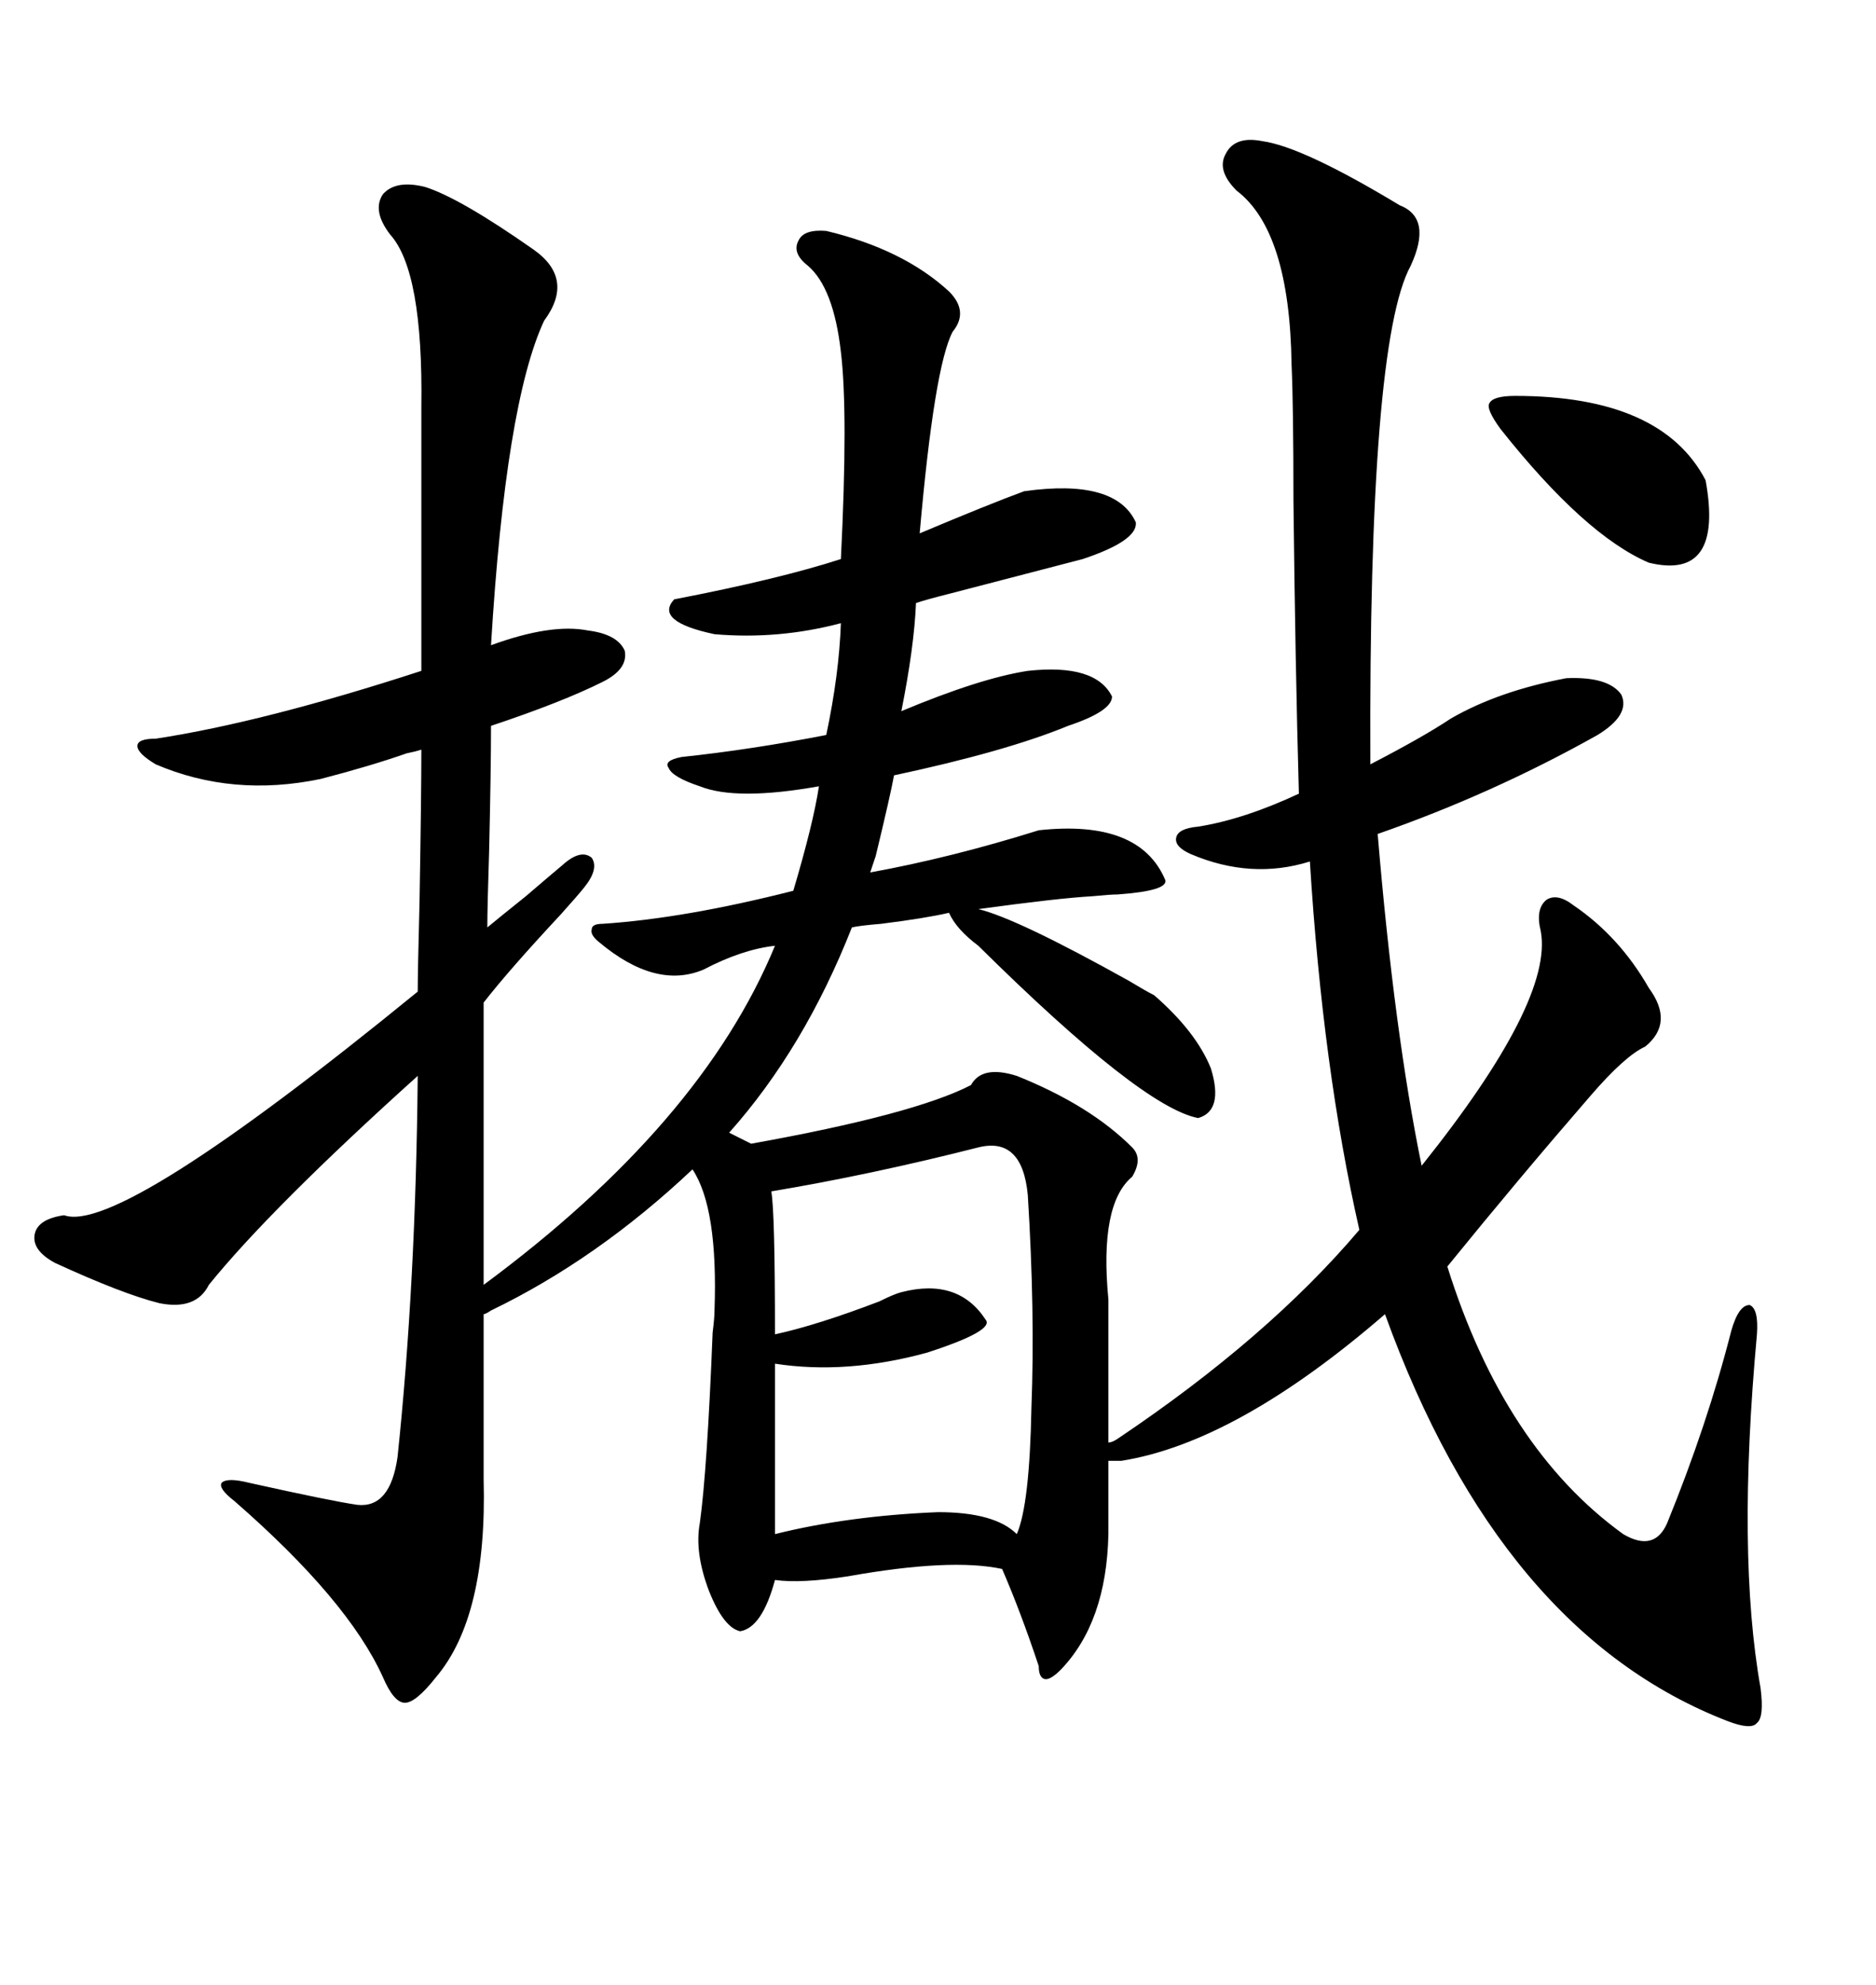 <svg xmlns="http://www.w3.org/2000/svg" xmlns:xlink="http://www.w3.org/1999/xlink" width="300" height="317.285"><path d="M67.97 29.88L67.97 29.88Q73.54 31.64 85.25 39.84L85.25 39.84Q91.99 44.53 87.01 51.27L87.01 51.27Q80.86 64.45 78.52 103.13L78.52 103.13Q88.18 99.61 94.04 100.78L94.04 100.78Q98.73 101.37 99.90 104.00L99.90 104.00Q100.49 106.93 96.39 108.98L96.39 108.98Q89.94 112.21 78.52 116.02L78.52 116.02Q78.52 123.05 78.22 135.94L78.22 135.94Q77.93 145.02 77.93 148.24L77.93 148.24Q79.69 146.78 84.08 143.26L84.08 143.26Q88.18 139.75 89.94 138.28L89.94 138.28Q92.87 135.64 94.63 137.11L94.63 137.11Q95.80 138.87 93.46 141.80L93.46 141.80Q92.29 143.26 89.65 146.19L89.65 146.19Q81.45 154.98 77.34 160.25L77.34 160.25L77.34 205.37Q112.21 179.59 123.93 151.17L123.93 151.17Q118.65 151.76 112.50 154.98L112.50 154.98Q104.88 158.20 95.80 150.59L95.80 150.59Q94.34 149.41 94.63 148.54L94.63 148.54Q94.63 147.66 96.39 147.66L96.39 147.66Q109.57 146.78 126.86 142.38L126.86 142.38Q130.08 131.54 130.96 125.68L130.96 125.68Q117.77 128.03 111.91 125.68L111.91 125.68Q107.52 124.22 106.93 122.75L106.93 122.75Q106.05 121.58 108.98 121.00L108.98 121.00Q120.12 119.82 132.13 117.48L132.13 117.48Q134.18 107.81 134.47 99.61L134.47 99.61Q124.51 102.25 114.26 101.37L114.26 101.37Q104.59 99.32 107.81 95.80L107.81 95.80Q124.51 92.58 134.47 89.36L134.47 89.36Q135.64 65.92 134.47 56.25L134.47 56.25Q133.30 46.00 129.20 42.48L129.20 42.48Q126.56 40.43 127.73 38.38L127.73 38.38Q128.61 36.62 132.13 36.91L132.13 36.91Q144.43 39.84 151.76 46.58L151.76 46.58Q154.98 49.80 152.34 53.03L152.34 53.03Q149.41 58.59 147.07 85.25L147.07 85.25Q158.20 80.57 163.77 78.52L163.77 78.52Q178.42 76.46 181.64 83.50L181.64 83.50Q181.93 86.43 173.14 89.36L173.14 89.36Q167.58 90.82 151.76 94.92L151.76 94.92Q148.24 95.80 146.48 96.39L146.48 96.39Q146.19 103.42 144.14 113.67L144.14 113.67Q156.74 108.40 164.36 107.23L164.36 107.23Q175.20 106.05 177.83 111.33L177.83 111.33Q177.83 113.67 170.80 116.02L170.80 116.02Q160.84 120.12 142.97 123.93L142.97 123.93Q142.38 127.15 140.04 136.82L140.04 136.82Q139.45 138.57 139.16 139.45L139.16 139.45Q152.05 137.11 166.11 132.71L166.11 132.71Q182.23 130.96 186.33 140.63L186.33 140.63Q186.91 142.38 178.71 142.97L178.71 142.97Q177.54 142.97 174.61 143.26L174.61 143.26Q169.34 143.55 156.45 145.31L156.45 145.31Q162.60 146.78 180.47 156.74L180.47 156.74Q183.40 158.50 184.57 159.08L184.57 159.08Q191.31 164.94 193.65 170.80L193.65 170.80Q195.70 177.54 191.60 178.71L191.60 178.71Q182.52 176.95 156.45 151.17L156.45 151.17Q152.93 148.54 151.76 145.90L151.76 145.90Q147.95 146.78 140.92 147.66L140.92 147.66Q137.40 147.95 136.23 148.24L136.23 148.24Q128.61 167.58 116.60 181.05L116.60 181.05L120.12 182.81Q146.19 178.13 155.27 173.44L155.27 173.44Q157.03 170.21 162.60 171.97L162.60 171.97Q174.32 176.66 181.05 183.40L181.05 183.40Q182.81 185.16 181.05 188.09L181.05 188.09Q175.78 192.48 177.25 207.71L177.25 207.71L177.25 230.57Q177.83 230.57 178.71 229.98L178.71 229.98Q202.73 213.87 217.38 196.58L217.38 196.58Q211.52 170.80 209.47 137.70L209.47 137.70Q200.10 140.63 190.43 136.52L190.43 136.52Q187.79 135.35 188.09 133.89L188.09 133.89Q188.38 132.42 191.60 132.13L191.60 132.13Q198.93 130.96 207.71 126.86L207.71 126.86Q207.13 106.05 206.84 79.98L206.84 79.98Q206.84 64.75 206.54 58.30L206.54 58.30Q206.25 36.91 197.75 30.47L197.75 30.47Q194.53 27.25 196.00 24.61L196.00 24.61Q197.46 21.68 201.86 22.56L201.86 22.56Q208.30 23.44 223.83 32.81L223.83 32.81Q229.10 34.86 225.59 42.48L225.59 42.48Q218.85 54.79 219.14 122.17L219.14 122.17Q227.64 117.77 232.03 114.84L232.03 114.84Q239.65 110.45 250.49 108.40L250.49 108.40Q257.23 108.11 259.28 111.04L259.28 111.04Q260.74 114.26 255.47 117.48L255.47 117.48Q238.77 126.86 220.31 133.30L220.31 133.30Q222.95 164.94 227.34 186.33L227.34 186.33Q248.44 159.96 246.39 148.83L246.39 148.83Q245.51 145.31 247.27 143.85L247.27 143.85Q249.02 142.68 251.66 144.73L251.66 144.73Q258.98 149.71 263.67 157.91L263.67 157.91Q267.77 163.48 263.09 167.29L263.09 167.29Q259.86 168.75 254.30 175.20L254.30 175.20Q242.87 188.38 231.45 202.44L231.45 202.44Q240.53 231.45 259.57 245.21L259.57 245.21Q264.55 248.14 266.60 243.46L266.60 243.46Q273.05 227.64 276.86 212.70L276.86 212.70Q278.03 208.59 279.79 208.59L279.79 208.59Q281.25 209.18 280.96 213.28L280.96 213.28Q277.73 248.44 281.54 269.82L281.54 269.82Q282.13 274.51 280.96 275.39L280.96 275.39Q280.08 276.56 276.27 275.10L276.27 275.10Q239.94 261.04 221.48 210.06L221.48 210.06Q197.75 230.57 179.30 233.50L179.30 233.50L177.25 233.50L177.25 245.21Q176.95 259.28 169.63 266.89L169.63 266.89Q167.87 268.65 166.99 268.36L166.99 268.36Q166.11 268.07 166.11 266.31L166.11 266.31Q163.18 257.52 160.25 250.78L160.25 250.78Q152.05 249.02 135.64 251.95L135.64 251.95Q128.03 253.13 123.93 252.54L123.93 252.54Q121.88 260.16 118.36 260.74L118.36 260.74Q115.72 260.16 113.38 254.30L113.38 254.30Q111.04 248.14 111.91 243.46L111.91 243.46Q113.09 234.96 113.96 212.99L113.96 212.99Q114.26 210.64 114.26 209.47L114.26 209.47Q114.84 193.07 110.74 186.91L110.74 186.91Q95.51 201.27 78.52 209.47L78.52 209.47Q77.64 210.06 77.34 210.06L77.34 210.06L77.34 236.43Q77.93 258.40 69.73 268.07L69.73 268.07Q66.50 272.17 64.75 272.17L64.75 272.17Q62.99 272.17 61.23 268.07L61.23 268.07Q55.66 255.76 37.50 239.94L37.50 239.94Q34.86 237.89 35.45 237.01L35.45 237.01Q36.33 236.13 39.84 237.01L39.84 237.01Q53.03 239.94 57.13 240.53L57.13 240.53Q62.40 241.11 63.57 232.91L63.57 232.91Q66.50 205.08 66.80 171.97L66.80 171.97Q43.36 193.07 33.40 205.37L33.40 205.37Q31.35 209.47 25.49 208.30L25.49 208.30Q19.63 206.84 8.79 201.86L8.79 201.86Q4.98 199.80 5.57 197.17L5.57 197.17Q6.15 194.82 10.25 194.24L10.25 194.24Q19.04 197.46 66.80 158.50L66.80 158.50Q66.80 155.27 67.09 144.14L67.09 144.14Q67.38 127.15 67.38 119.82L67.38 119.82Q66.50 120.12 65.04 120.41L65.04 120.41Q59.18 122.46 51.27 124.51L51.27 124.51Q37.21 127.44 24.90 122.17L24.90 122.17Q21.97 120.41 21.97 119.24L21.97 119.24Q21.97 118.07 24.90 118.07L24.90 118.07Q42.19 115.43 67.38 107.23L67.38 107.23L67.38 65.04Q67.68 43.36 62.40 37.50L62.40 37.50Q59.47 33.69 61.23 31.05L61.23 31.05Q63.28 28.71 67.97 29.88ZM156.45 183.40L156.45 183.40Q139.16 187.79 123.34 190.43L123.34 190.43Q123.93 193.65 123.93 213.28L123.93 213.28Q130.66 211.82 140.63 208.01L140.63 208.01Q142.97 206.84 144.14 206.54L144.14 206.54Q153.22 204.20 157.62 210.94L157.62 210.94Q159.08 212.70 148.24 216.21L148.24 216.21Q135.35 219.73 123.93 217.97L123.93 217.97L123.93 245.21Q135.64 242.29 150 241.70L150 241.70Q159.08 241.70 162.60 245.21L162.60 245.21Q164.65 240.53 164.94 225L164.94 225Q165.53 209.77 164.36 191.02L164.36 191.02Q163.48 181.64 156.45 183.40ZM242.29 63.28L242.29 63.28Q265.72 63.28 272.75 76.76L272.75 76.76Q275.68 92.87 263.67 89.94L263.67 89.94Q253.42 85.55 239.94 68.55L239.94 68.55Q237.60 65.33 238.18 64.45L238.18 64.45Q238.77 63.28 242.29 63.28Z"/></svg>